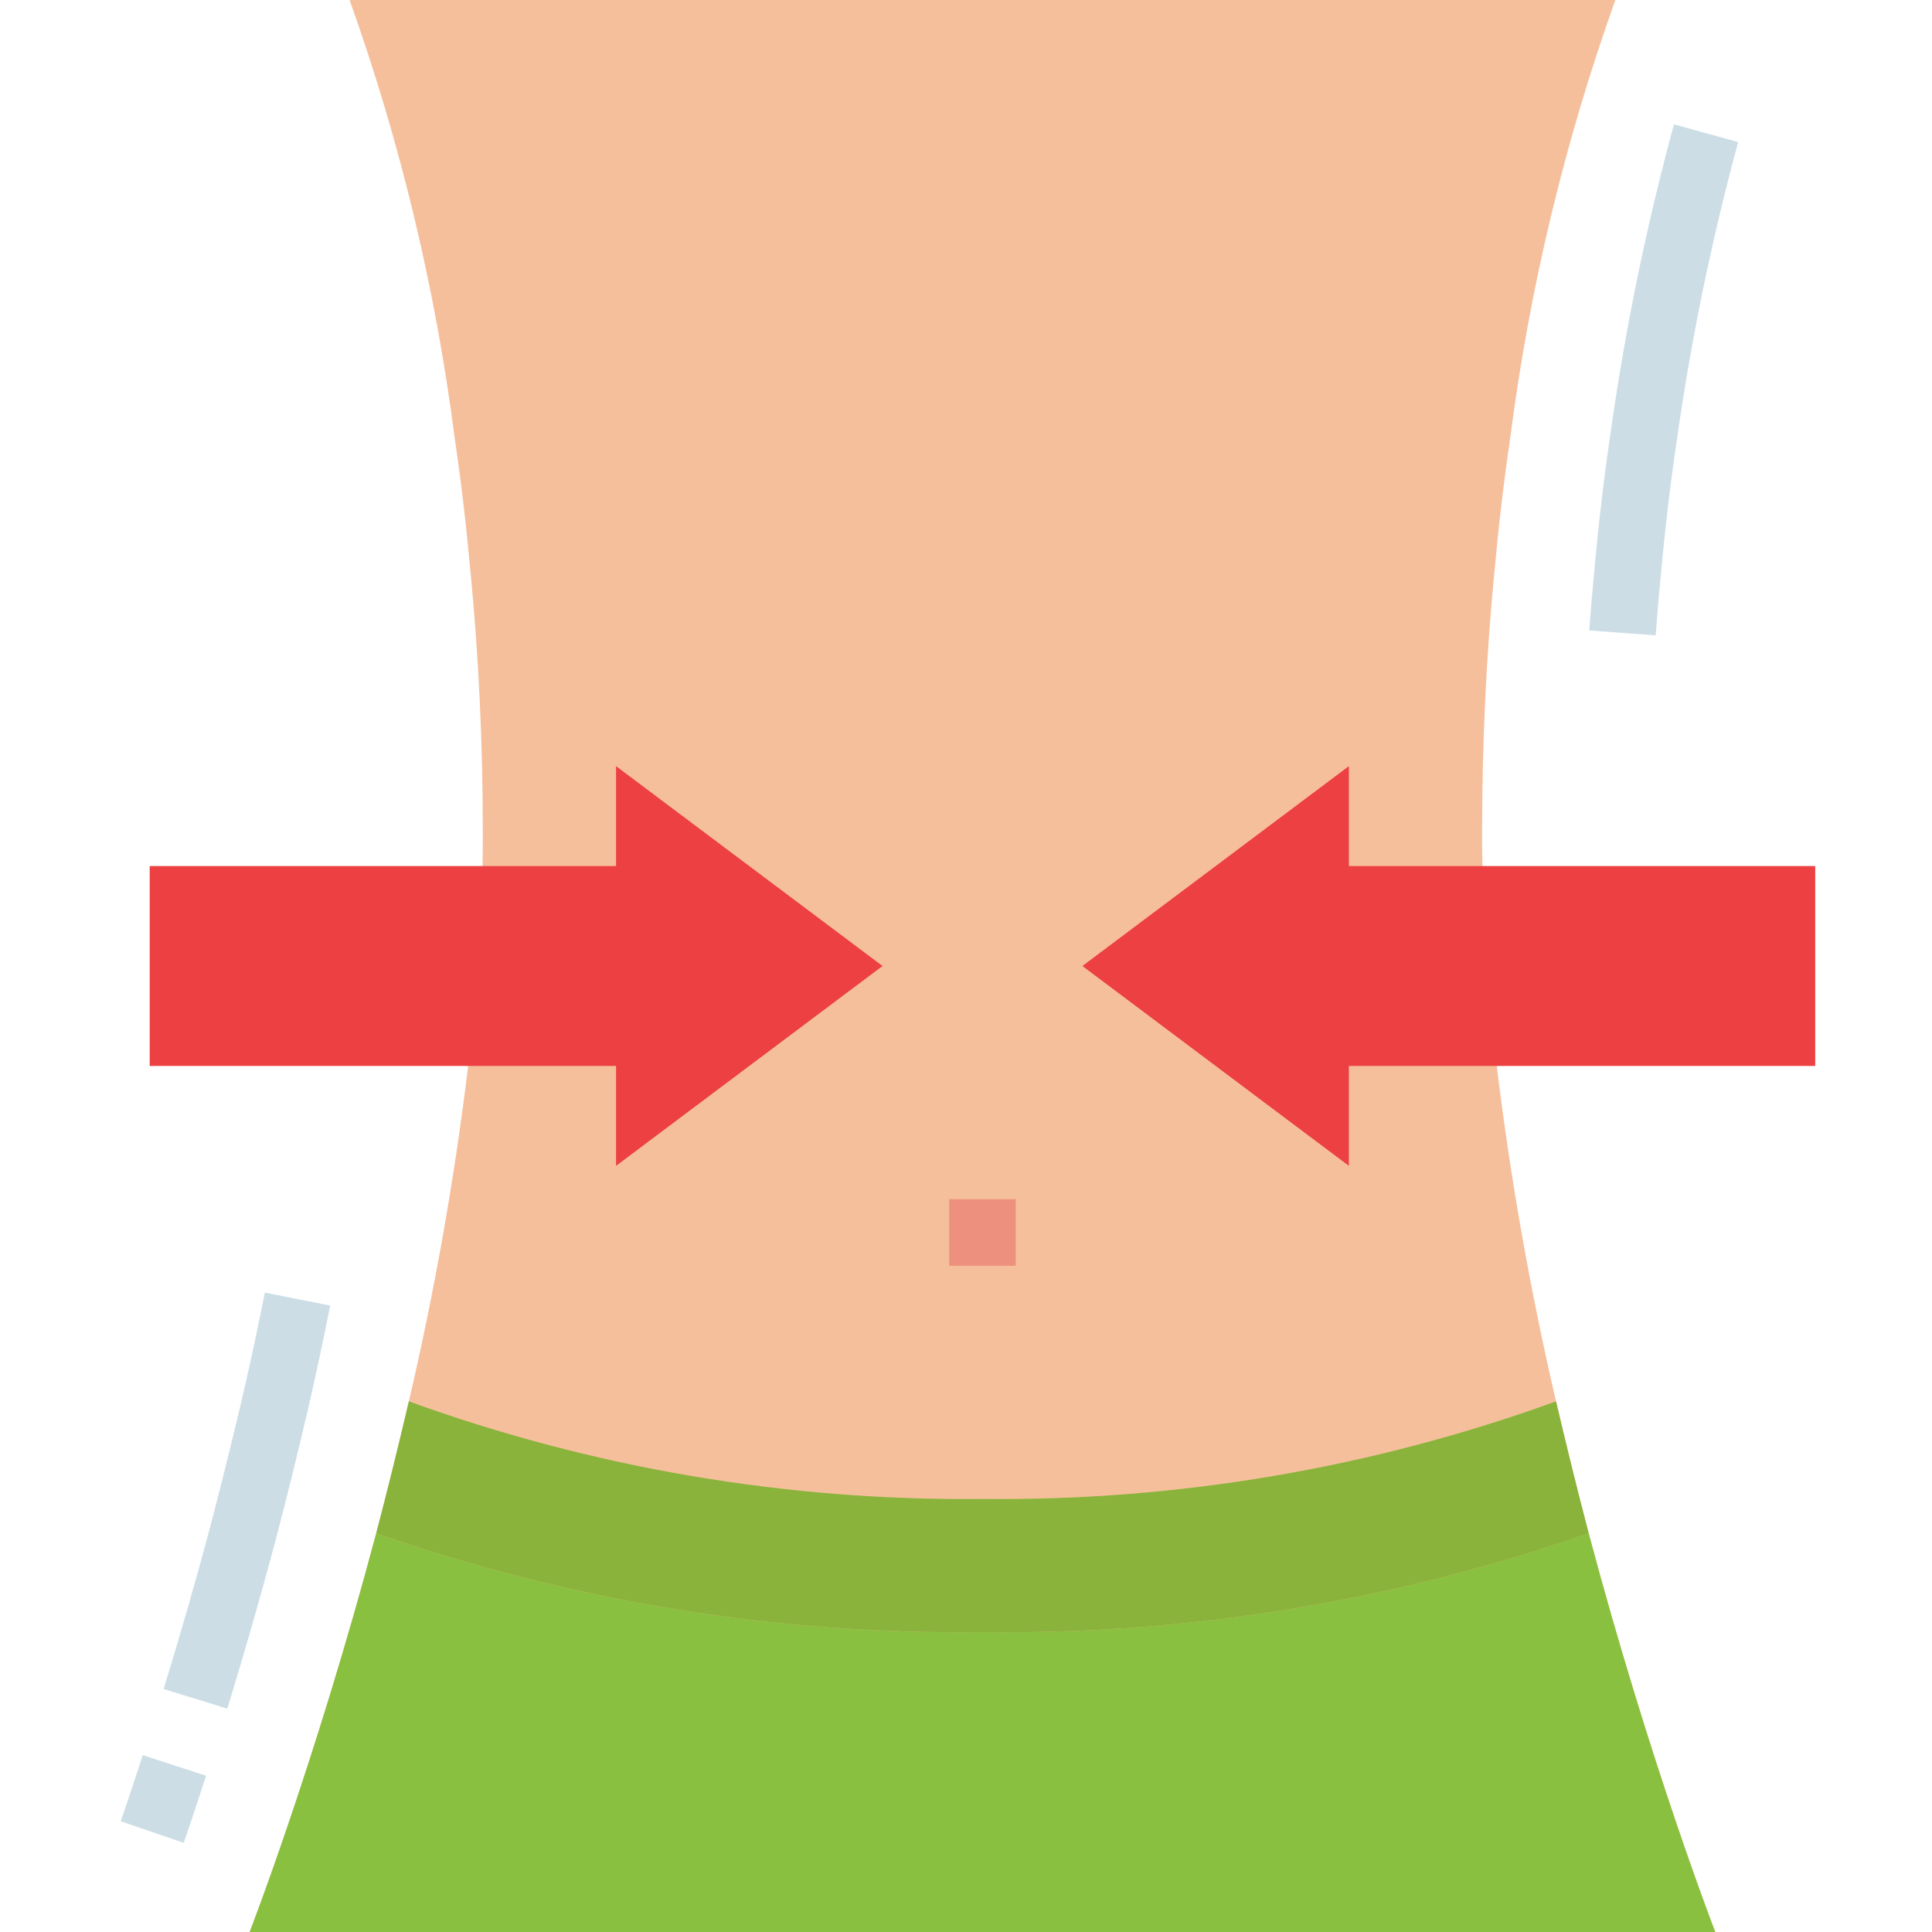 <?xml version="1.0" encoding="UTF-8"?> <svg xmlns="http://www.w3.org/2000/svg" height="464pt" viewBox="-29 0 464 464" width="464pt"> <path d="m382.953 464s-15.602-40.16-30.402-95.762c-2.641-10.078-5.277-20.719-7.84-31.68-6.199-26.574-10.953-53.469-14.238-80.559l-3.441-48c-.078-2.641-.078-5.359-.078-8 0-22.078 1.039-42.719 2.879-61.84 1.039-11.52 2.32-22.48 3.84-32.719 4.602-35.957 13.078-71.309 25.281-105.441h-304c12.203 34.133 20.676 69.484 25.277 105.441 1.523 10.238 2.801 21.199 3.84 32.719 1.84 19.121 2.883 39.762 2.883 61.84 0 2.641 0 5.359-.082 8l-3.438 48c-3.285 27.09-8.039 53.984-14.242 80.559-2.559 10.961-5.199 21.602-7.84 31.68-14.801 55.602-30.398 95.762-30.398 95.762zm0 0" fill="#f6bf9b"></path> <path d="m198.953 288h16v16h-16zm0 0" fill="#ed917e"></path> <path d="m61.352 368.238c-14.801 55.602-30.398 95.762-30.398 95.762h352s-15.602-40.16-30.402-95.762c-46.785 16.32-96.055 24.359-145.598 23.762-49.547.598-98.816-7.441-145.602-23.762zm0 0" fill="#8ac03f"></path> <path d="m69.191 336.559c-2.559 10.961-5.199 21.602-7.84 31.68 46.785 16.32 96.055 24.359 145.602 23.762 49.543.598 98.812-7.441 145.598-23.762-2.641-10.078-5.277-20.719-7.84-31.68-44.145 16.008-90.805 23.949-137.758 23.441-46.953.508-93.617-7.434-137.762-23.441zm0 0" fill="#89b33b"></path> <g fill="#ccdde6"> <path d="m368.641 152.586-15.953-1.172c.344-4.754.738-9.43 1.184-14.023 1.051-11.664 2.359-22.824 3.891-33.125 3.52-25.098 8.617-49.949 15.27-74.402l15.418 4.258c-6.469 23.809-11.43 48.004-14.855 72.438-1.488 10.043-2.762 20.906-3.793 32.305-.449 4.535-.816 9.09-1.16 13.723zm0 0"></path> <path d="m15.137 442.594-15.137-5.188c1.602-4.703 3.391-10.023 5.289-15.879l15.199 4.945c-1.914 5.941-3.711 11.344-5.352 16.121zm0 0"></path> <path d="m25.594 410.352-15.297-4.703c4.047-13.16 7.855-26.402 11.32-39.465 2.613-9.992 5.238-20.551 7.789-31.441 1.809-7.91 3.562-16.039 5.211-24.301l15.688 3.117c-1.68 8.422-3.453 16.688-5.312 24.801-2.586 11.066-5.238 21.77-7.895 31.914-3.539 13.246-7.402 26.719-11.504 40.078zm0 0"></path> </g> <path d="m406.953 208h-112v-24l-64 48 64 48v-24h112zm0 0" fill="#ec4042"></path> <path d="m6.953 208h112v-24l64 48-64 48v-24h-112zm0 0" fill="#ec4042"></path> </svg> 